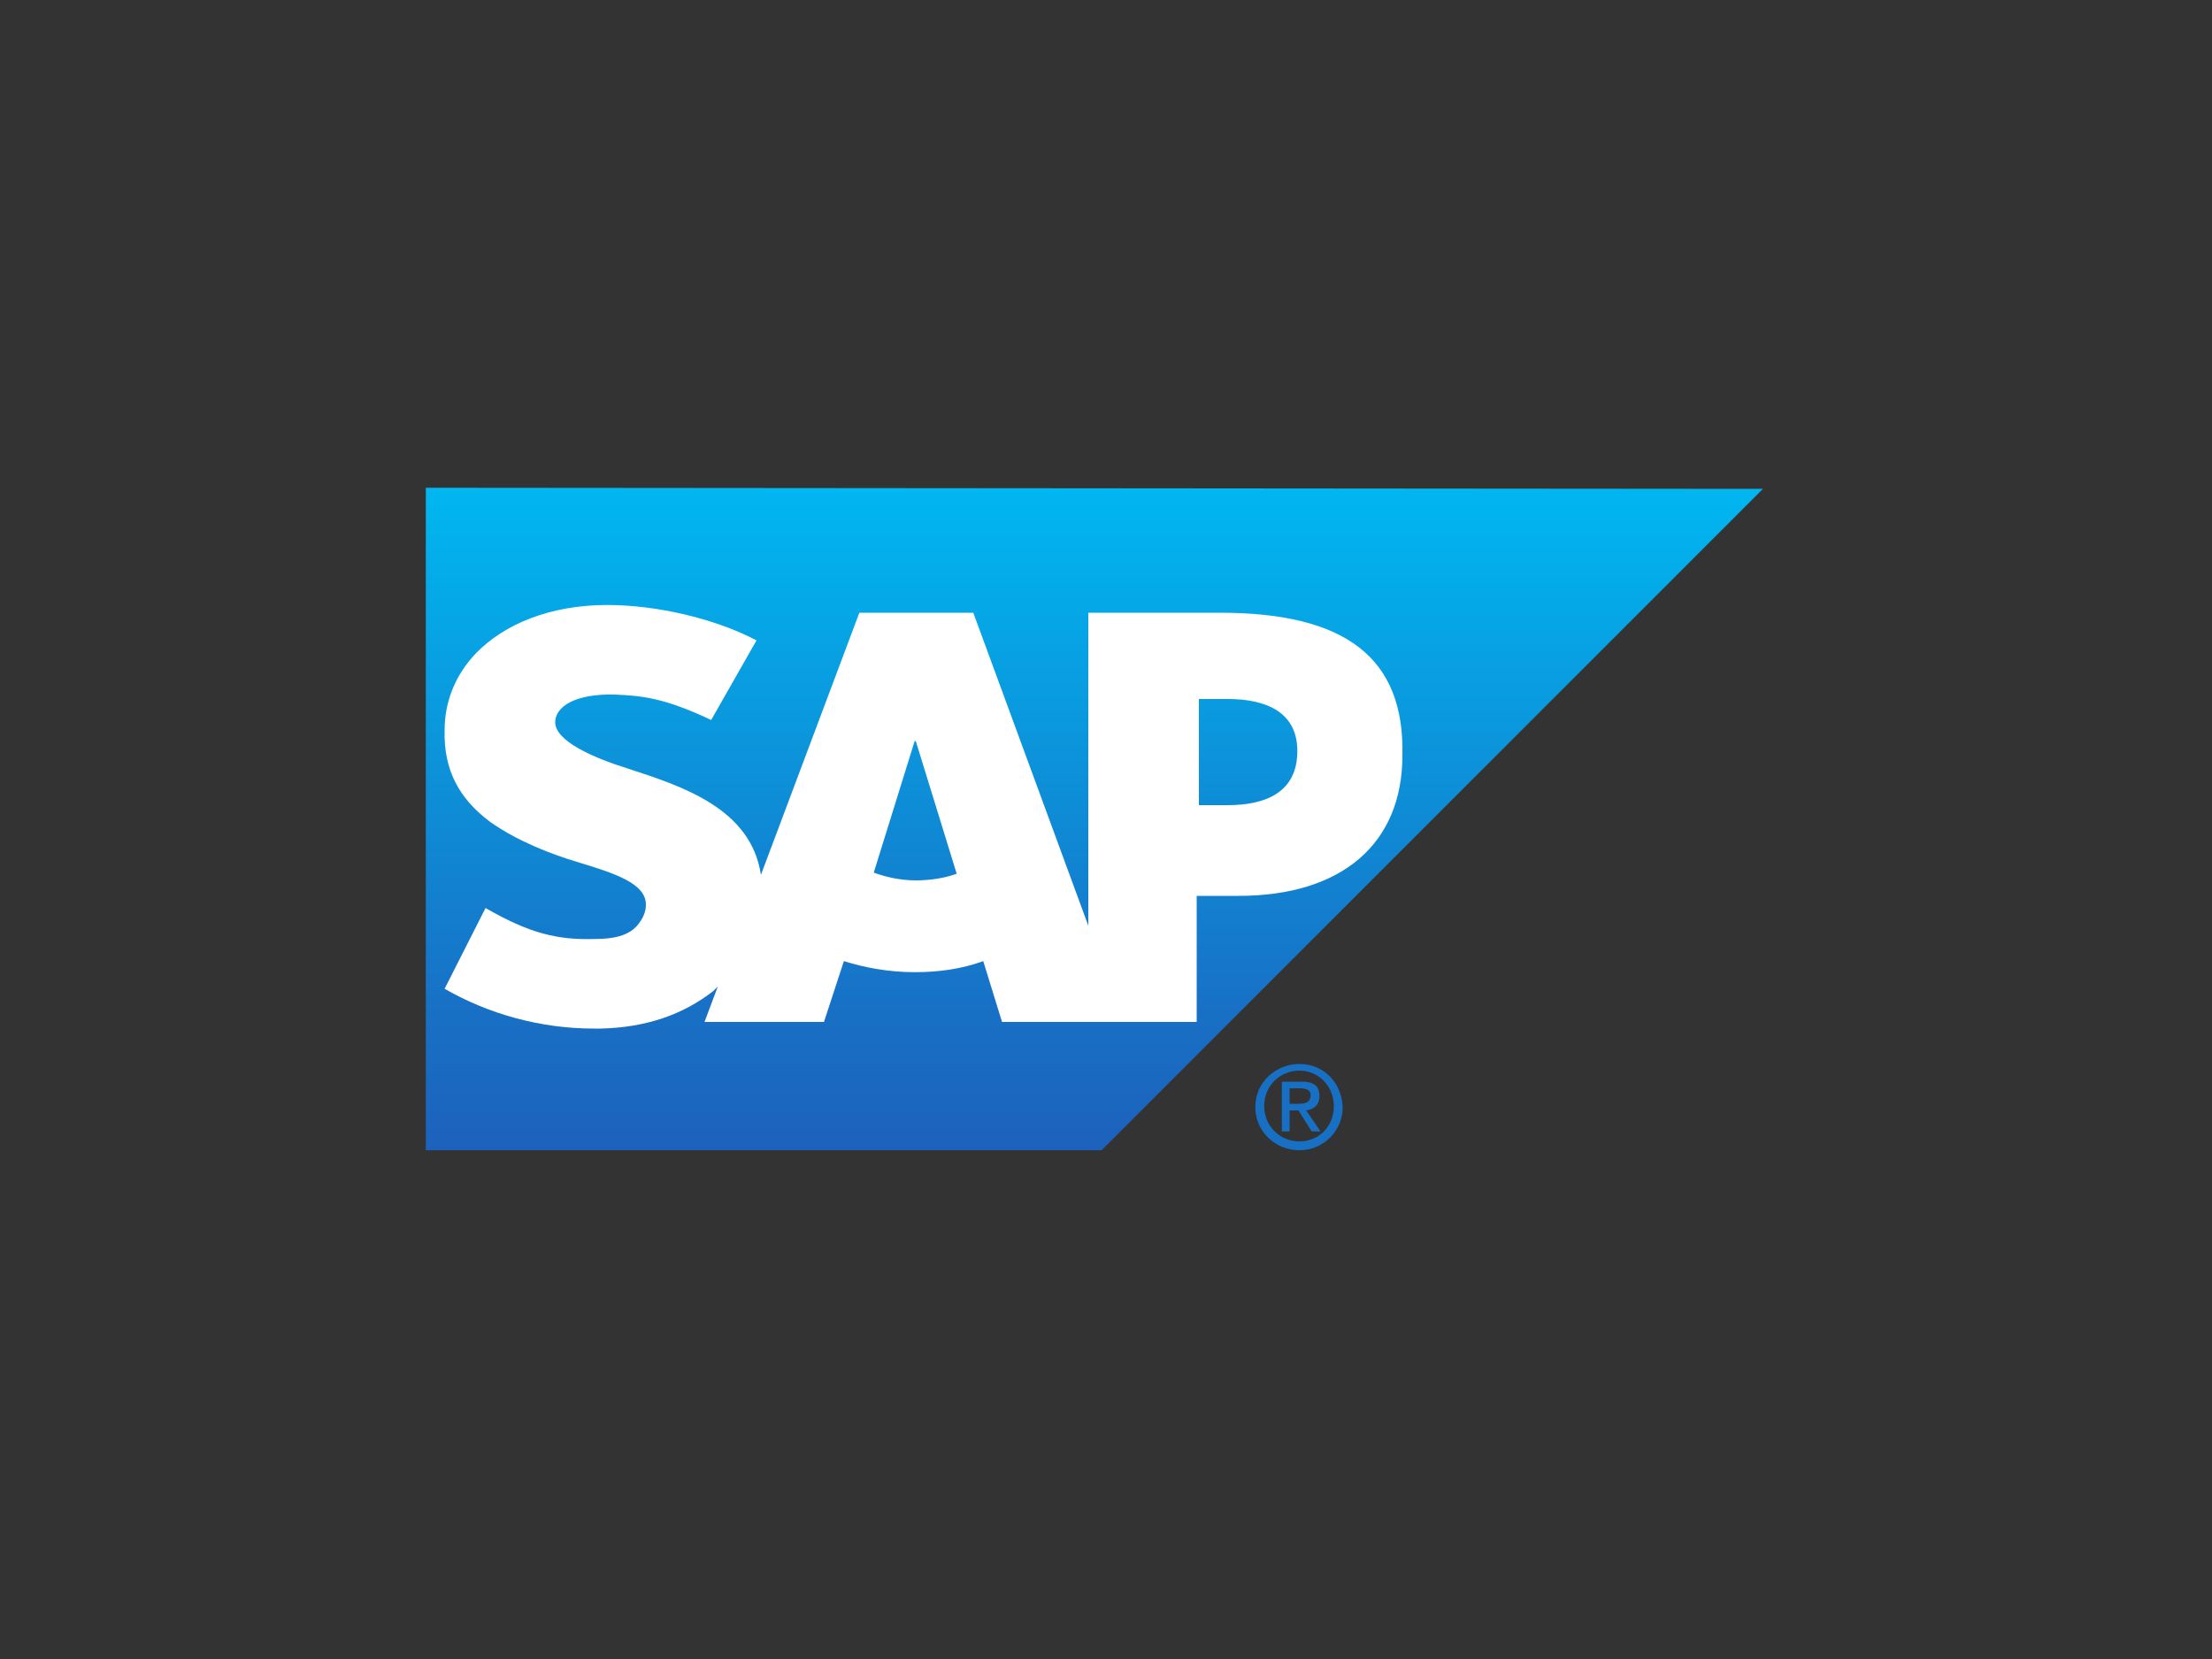 <?xml version="1.0" encoding="utf-8"?>
<!-- Generator: Adobe Illustrator 22.0.0, SVG Export Plug-In . SVG Version: 6.00 Build 0)  -->
<svg version="1.1" id="Layer_1" xmlns="http://www.w3.org/2000/svg" xmlns:xlink="http://www.w3.org/1999/xlink" x="0px" y="0px"
	 viewBox="0 0 200 150" style="enable-background:new 0 0 200 150;" xml:space="preserve">
<rect x="0" y="0" width="200" height="150" fill="#333333" stroke="none"/>
<style type="text/css">
	.st0{fill:url(#path3060_1_);}
	.st1{fill:#1870C5;}
	.st2{fill:#FFFFFF;}
</style>
<g>
	
		<linearGradient id="path3060_1_" gradientUnits="userSpaceOnUse" x1="1.057" y1="151.803" x2="1.173" y2="151.803" gradientTransform="matrix(0 513.702 -513.702 0 78080.25 -498.815)">
		<stop  offset="0" style="stop-color:#00B8F1"/>
		<stop  offset="0.22" style="stop-color:#06A5E5"/>
		<stop  offset="0.22" style="stop-color:#06A5E5"/>
		<stop  offset="0.794" style="stop-color:#1870C5"/>
		<stop  offset="1" style="stop-color:#1D61BC"/>
	</linearGradient>
	<path id="path3060" class="st0" d="M38.5,44.1V104h61.1l59.8-59.8l0,0L38.5,44.1L38.5,44.1z"/>
	<path id="path5384" class="st1" d="M115.9,97.8v4.5h0.7v-1.9h0.8l1.2,1.9h0.8l-1.3-1.9c0.7-0.1,1.2-0.5,1.2-1.3
		c0-0.9-0.5-1.3-1.6-1.3H115.9z M116.6,98.4h0.9c0.5,0,1,0.1,1,0.6c0,0.7-0.5,0.8-1.1,0.8h-0.8V98.4z M117.5,96.2
		c-2.1,0-4,1.6-4,3.9c0,2.2,1.8,3.9,4,3.9c2.1,0,3.9-1.7,3.9-3.9C121.3,97.8,119.6,96.2,117.5,96.2z M117.5,96.8
		c1.7,0,3.1,1.4,3.1,3.2c0,1.9-1.4,3.2-3.1,3.2c-1.8,0-3.2-1.4-3.2-3.2C114.3,98.2,115.7,96.8,117.5,96.8z"/>
	<path id="path3100" class="st2" d="M111,72.8h-2.6v-9.6h2.6c3.5,0,6.3,1.2,6.3,4.7C117.3,71.6,114.5,72.8,111,72.8 M82.8,79.6
		c-1.4,0-2.7-0.3-3.8-0.7L82.7,67h0.1L86.5,79C85.4,79.4,84.1,79.6,82.8,79.6 M110.3,55.4H98.4v28.3L88,55.4H77.7l-8.9,23.7
		c-0.9-6-7.1-8-12-9.6c-3.2-1-6.6-2.5-6.6-4.2c0-1.4,1.8-2.6,5.4-2.5c2.4,0.1,4.5,0.3,8.7,2.3l4.1-7.2c-3.8-2-9.1-3.2-13.5-3.2h0
		c-5.1,0-9.3,1.7-11.9,4.4c-1.8,1.9-2.8,4.3-2.8,6.9c-0.1,3.6,1.3,6.2,4.1,8.3c2.4,1.7,5.4,2.9,8.1,3.7c3.3,1,6,1.9,6,3.8
		c0,0.7-0.3,1.3-0.8,1.9c-0.8,0.9-2.1,1.2-3.8,1.2c-3.4,0.1-5.9-0.5-9.9-2.8l-3.7,7.3c4,2.3,8.7,3.6,13.5,3.6h0.6
		c4.2-0.1,7.5-1.3,10.2-3.4l0.4-0.4l-1.2,3.2h10.8l1.8-5.5c1.9,0.6,4.1,1,6.4,1c2.2,0,4.3-0.3,6.2-1l1.7,5.5h17.6V81h3.8
		c9.3,0,14.8-4.7,14.8-12.7C127,59.5,121.7,55.4,110.3,55.4"/>
</g>
</svg>
